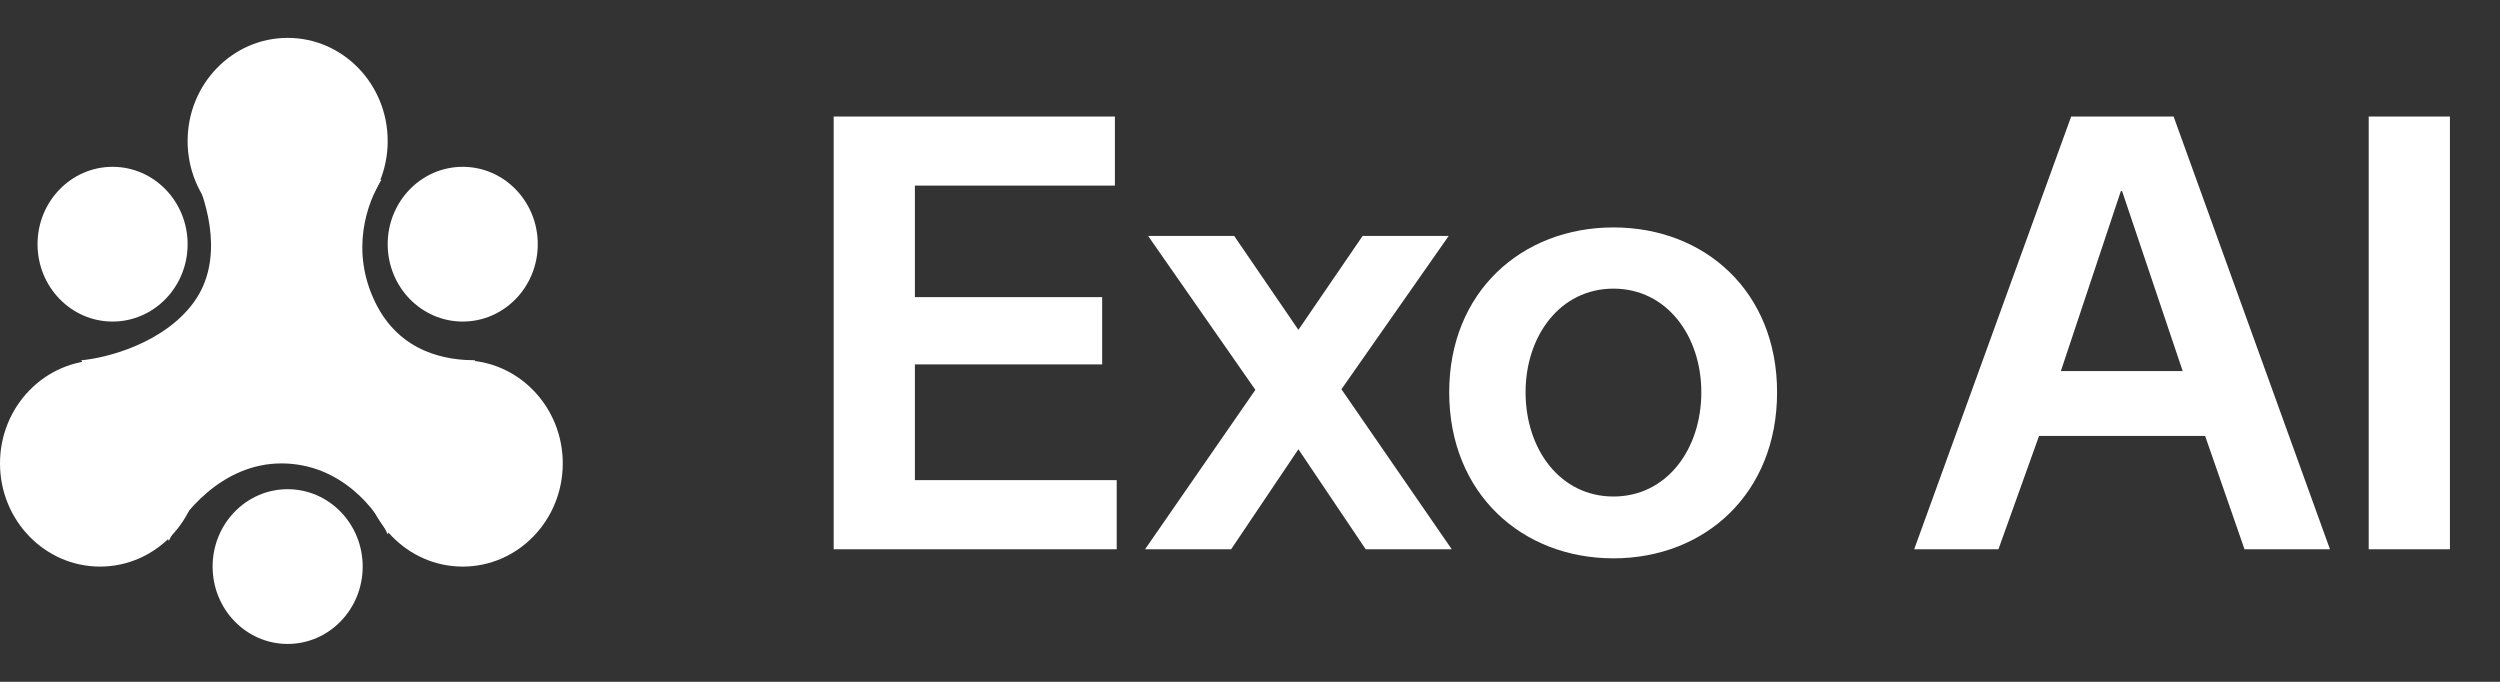 <svg width="66" height="18" viewBox="0 0 66 18" fill="none" xmlns="http://www.w3.org/2000/svg">
<rect x="0" y="0" width="66" height="18" fill="#333333" stroke="none"/>
<path d="M10.235 3.723C10.235 5.228 9.053 6.447 7.594 6.447C6.135 6.447 4.953 5.228 4.953 3.723C4.953 2.219 6.135 1 7.594 1C9.053 1 10.235 2.219 10.235 3.723Z" fill="white"/>
<path d="M5.283 12.234C5.283 13.738 4.1 14.958 2.641 14.958C1.183 14.958 0 13.738 0 12.234C0 10.73 1.183 9.511 2.641 9.511C4.1 9.511 5.283 10.73 5.283 12.234Z" fill="white"/>
<path d="M14.857 12.234C14.857 13.738 13.675 14.958 12.216 14.958C10.757 14.958 9.575 13.738 9.575 12.234C9.575 10.73 10.757 9.511 12.216 9.511C13.675 9.511 14.857 10.73 14.857 12.234Z" fill="white"/>
<path d="M5.117 7.979C5.91 6.889 5.503 5.425 5.117 4.574L10.07 4.744C9.685 5.369 9.244 6.617 9.905 7.979C10.565 9.34 11.831 9.511 12.546 9.511L10.235 14.106C9.96 13.482 9.013 12.234 7.429 12.234C5.844 12.234 4.787 13.596 4.457 14.277L2.146 9.511C2.806 9.454 4.325 9.068 5.117 7.979Z" fill="white"/>
<path d="M14.197 6.447C14.197 7.575 13.31 8.489 12.216 8.489C11.122 8.489 10.235 7.575 10.235 6.447C10.235 5.319 11.122 4.404 12.216 4.404C13.31 4.404 14.197 5.319 14.197 6.447Z" fill="white"/>
<path d="M4.953 6.447C4.953 7.575 4.066 8.489 2.972 8.489C1.878 8.489 0.991 7.575 0.991 6.447C0.991 5.319 1.878 4.404 2.972 4.404C4.066 4.404 4.953 5.319 4.953 6.447Z" fill="white"/>
<path d="M9.575 14.958C9.575 16.086 8.688 17 7.594 17C6.5 17 5.613 16.086 5.613 14.958C5.613 13.829 6.5 12.915 7.594 12.915C8.688 12.915 9.575 13.829 9.575 14.958Z" fill="white"/>
<path d="M29.433 3.076V4.9H24.153V7.844H29.097V9.62H24.153V12.676H29.481V14.5H22.009V3.076H29.433ZM30.23 14.5L33.142 10.292L30.31 6.228H32.582L34.278 8.708L35.974 6.228H38.246L35.414 10.276L38.326 14.5H36.054L34.278 11.86L32.502 14.5H30.23ZM42.595 14.74C40.179 14.74 38.259 13.028 38.259 10.356C38.259 7.7 40.179 6.004 42.595 6.004C45.011 6.004 46.915 7.7 46.915 10.356C46.915 13.028 45.011 14.74 42.595 14.74ZM40.275 10.356C40.275 11.86 41.187 13.108 42.595 13.108C44.003 13.108 44.915 11.86 44.915 10.356C44.915 8.868 44.003 7.62 42.595 7.62C41.187 7.62 40.275 8.868 40.275 10.356ZM52.759 14.5H50.535L54.679 3.076H57.383L61.511 14.5H59.255L58.215 11.508H53.831L52.759 14.5ZM54.407 9.796H57.623L56.023 5.044H55.991L54.407 9.796ZM62.534 3.076H64.678V14.5H62.534V3.076Z" fill="white"/>
</svg>
